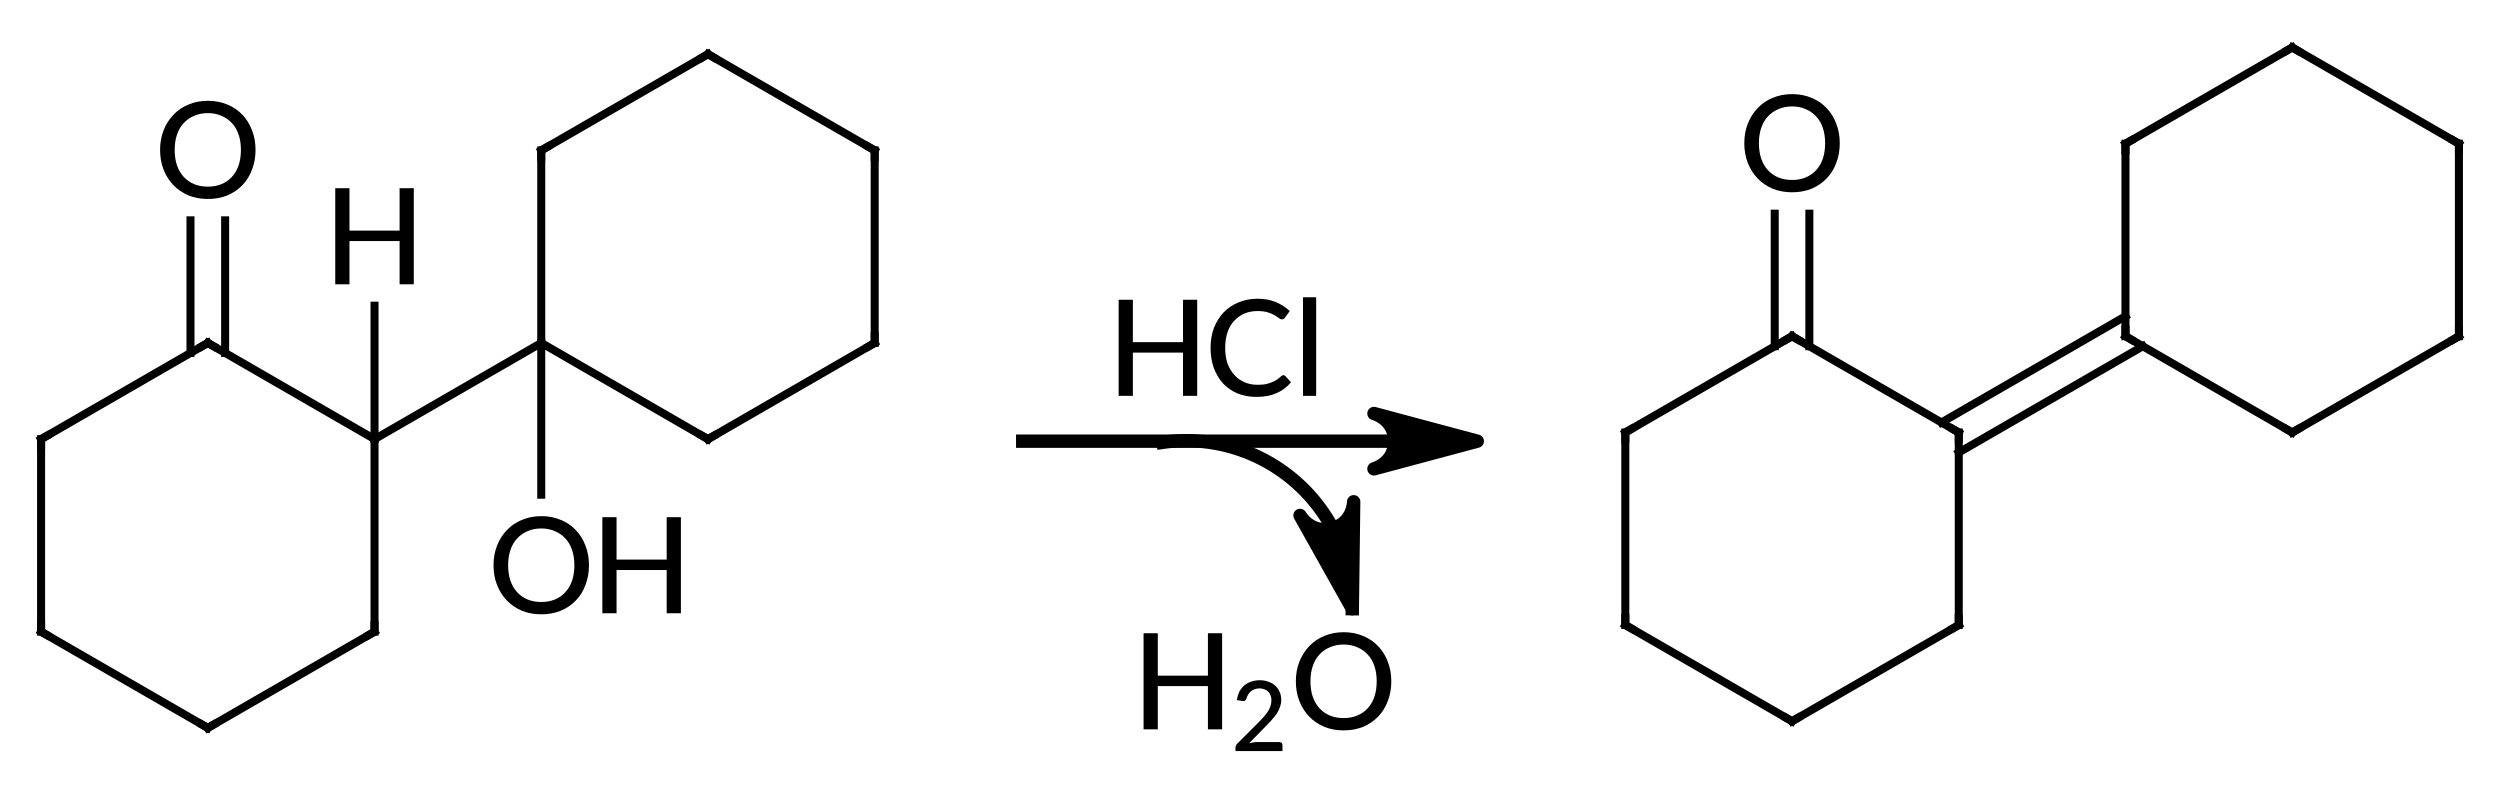 <?xml version="1.0"?>
<!DOCTYPE svg PUBLIC '-//W3C//DTD SVG 1.0//EN'
          'http://www.w3.org/TR/2001/REC-SVG-20010904/DTD/svg10.dtd'>
<svg style="fill-opacity:1; color-rendering:auto; color-interpolation:auto; text-rendering:auto; stroke:black; stroke-linecap:square; stroke-miterlimit:10; shape-rendering:auto; stroke-opacity:1; fill:black; stroke-dasharray:none; font-weight:normal; stroke-width:1; font-family:'Dialog'; font-style:normal; stroke-linejoin:miter; font-size:12px; stroke-dashoffset:0; image-rendering:auto;" xmlns="http://www.w3.org/2000/svg" width="187" viewBox="0 0 187.0 59.0" xmlns:xlink="http://www.w3.org/1999/xlink" height="59"
><!--Generated in ChemDoodle 11.7.0: PD94bWwgdmVyc2lvbj0iMS4wIiBlbmNvZGluZz0iVVRGLTgiIHN0YW5kYWxvbmU9Im5vIj8+DQo8ZCBjZHM9InM6QUNTIERvY3VtZW50IDE5OTYiIGY9InM6aWN4bWwiIGlkPSIxIiBtdj0iczozLjMuMCIgcD0iczpDaGVtRG9vZGxlIiBwYz0iaToxIiBwcj0iaToxIiB2PSJzOjExLjcuMCI+DQogICAgPHAgYjEwPSJiOnRydWUiIGIxMDU9ImI6dHJ1ZSIgYjEwNj0iYjpmYWxzZSIgYjEwNz0iYjpmYWxzZSIgYjEwOT0iYjpmYWxzZSIgYjExMD0iYjpmYWxzZSIgYjExMT0iYjp0cnVlIiBiMTEyPSJiOnRydWUiIGIxMTQ9ImI6dHJ1ZSIgYjExNT0iYjpmYWxzZSIgYjExNj0iYjp0cnVlIiBiMTE4PSJiOnRydWUiIGIxMjE9ImI6dHJ1ZSIgYjEyOT0iYjpmYWxzZSIgYjEzMT0iYjpmYWxzZSIgYjEzMj0iYjpmYWxzZSIgYjEzMz0iYjp0cnVlIiBiMTQ1PSJiOmZhbHNlIiBiMTQ2PSJiOnRydWUiIGIxNDc9ImI6ZmFsc2UiIGIxNTI9ImI6ZmFsc2UiIGIxNTU9ImI6dHJ1ZSIgYjE2Nj0iYjp0cnVlIiBiMTY3PSJiOnRydWUiIGIxNzA9ImI6ZmFsc2UiIGIxNzE9ImI6dHJ1ZSIgYjE3Mz0iYjp0cnVlIiBiMTc5PSJiOnRydWUiIGIyMDE9ImI6ZmFsc2UiIGIyMTY9ImI6dHJ1ZSIgYjIyNj0iYjp0cnVlIiBiMjI3PSJiOmZhbHNlIiBiMjM9ImI6dHJ1ZSIgYjI0PSJiOmZhbHNlIiBiMjQ1PSJiOnRydWUiIGIyNDY9ImI6dHJ1ZSIgYjI0Nz0iYjpmYWxzZSIgYjI0OD0iYjpmYWxzZSIgYjI1NT0iYjpmYWxzZSIgYjI1Nj0iYjp0cnVlIiBiMzU9ImI6ZmFsc2UiIGI0MD0iYjpmYWxzZSIgYjQxPSJiOnRydWUiIGI0Mj0iYjpmYWxzZSIgYjkwPSJiOmZhbHNlIiBiOTM9ImI6dHJ1ZSIgYzEwPSJjOjEyOCwxMjgsMTI4IiBjMTE9ImM6MTI4LDAsMCIgYzEyPSJjOjAsMCwwIiBjMTk9ImM6MCwwLDAiIGMyPSJjOjAsMCwwIiBjMz0iYzowLDAsMCIgYzQ9ImM6MTI4LDEyOCwxMjgiIGM1PSJjOjI1NSwyNTUsMjU1IiBjNj0iYzowLDAsMCIgYzc9ImM6MjU1LDI1NSwyNTUiIGM4PSJjOjAsMCwwIiBjOT0iYzowLDAsMCIgZjE9ImY6MTQuNCIgZjEwPSJmOjguMCIgZjExPSJmOjAuNTIzNTk4OCIgZjEyPSJmOjIuMCIgZjEzPSJmOjIuNSIgZjE0PSJmOjEuMCIgZjE1PSJmOjAuMCIgZjE2PSJmOjMuMCIgZjE3PSJmOjIuMCIgZjE4PSJmOjQuMCIgZjE5PSJmOjAuMTA0NzE5NzYiIGYyPSJmOjAuNiIgZjIxPSJmOjEuNiIgZjIyPSJmOjMuMCIgZjIzPSJmOjAuMCIgZjI0PSJmOjEwLjAiIGYyNT0iZjoxLjAiIGYyOD0iZjoxLjAiIGYyOT0iZjoxLjAiIGYzPSJmOjAuNSIgZjMwPSJmOjAuMyIgZjMxPSJmOjAuMyIgZjM0PSJmOjYuMCIgZjM1PSJmOjUuNDk3Nzg3IiBmMzY9ImY6MC43IiBmMzc9ImY6MS4wIiBmMzg9ImY6My4wIiBmMzk9ImY6MS4yIiBmND0iZjo1LjAiIGY0MD0iZjowLjAiIGY0MT0iZjoxLjAiIGY0Mj0iZjoxMC4wIiBmNDM9ImY6MTAuMCIgZjQ0PSJmOjAuNTIzNTk4OCIgZjQ1PSJmOjUuMCIgZjQ2PSJmOjEuMCIgZjQ3PSJmOjMuMCIgZjQ4PSJmOjEuMiIgZjQ5PSJmOjAuMCIgZjU9ImY6MC4xOCIgZjUxPSJmOjIwLjAiIGY1Mj0iZjo1LjAiIGY1Mz0iZjoxNS4wIiBmNTQ9ImY6MC4zIiBmNTU9ImY6MS4wIiBmNTY9ImY6MC41IiBmNTc9ImY6MS4wIiBmNTg9ImY6Mi4wIiBmNTk9ImY6NC4wIiBmNj0iZjoxLjA0NzE5NzYiIGY2MT0iZjoyLjAiIGY2Mj0iZjoxMC4wIiBmNjM9ImY6MS4wIiBmNjU9ImY6NS4wIiBmNjY9ImY6NC4wIiBmNjc9ImY6MjAuMCIgZjY4PSJmOjAuNCIgZjY5PSJmOjMuMCIgZjc9ImY6MS41IiBmNzA9ImY6MTIuMCIgZjcxPSJmOjEwLjAiIGY5PSJmOjAuNyIgaTE1PSJpOjIiIGkxNj0iaTowIiBpMTc9Imk6MCIgaTI9Imk6NzkyIiBpMjI9Imk6MiIgaTI2PSJpOjEiIGkzPSJpOjYxMiIgaTMzPSJpOjAiIGkzNz0iaTowIiBpND0iaTozNiIgaTQwPSJpOjEiIGk0Mz0iaToxIiBpNT0iaTozNiIgaTY9Imk6MzYiIGk3PSJpOjM2IiBpZD0iMiIgczIwPSJzOkJhc2ljIiBzMjI9InM6QW5nc3Ryb20iIHQxPSJ0OkxhdG8gTWVkaXVtLDAsMTAiIHQyPSJ0OlRpbWVzIE5ldyBSb21hbiwwLDEyIi8+DQogICAgPGFuIGE9InM6bnVsbCIgY2k9InM6bnVsbCIgY249InM6bnVsbCIgY3M9InM6bnVsbCIgZD0iczpudWxsIiBpZD0iMyIgaz0iczpudWxsIiB0PSJzOm51bGwiLz4NCiAgICA8Y3QgaWQ9IjQiLz4NCiAgICA8ZnQgaWQ9IjUiPg0KICAgICAgICA8X2YgdmFsdWU9IkxhdG8gTWVkaXVtIi8+DQogICAgPC9mdD4NCiAgICA8YSBhdDI9ImI6ZmFsc2UiIGF0Mz0iZDowLjAiIGF0ND0iaTowIiBjbzE9ImI6ZmFsc2UiIGlkPSI2IiBsPSJzOkMiIHA9InAzOjIwOC41NDM4OCw4OC42NTAwNCwwLjAiLz4NCiAgICA8YSBhdDI9ImI6ZmFsc2UiIGF0Mz0iZDowLjAiIGF0ND0iaTowIiBjbzE9ImI6ZmFsc2UiIGlkPSI3IiBsPSJzOkMiIHA9InAzOjE5Ni4wNzMxMiw5NS44NTAwMiwwLjAiLz4NCiAgICA8YSBhdDI9ImI6ZmFsc2UiIGF0Mz0iZDowLjAiIGF0ND0iaTowIiBjbzE9ImI6ZmFsc2UiIGlkPSI4IiBsPSJzOkMiIHA9InAzOjIyMS4wMTQ2NSw5NS44NTAwMiwwLjAiLz4NCiAgICA8YSBhdDI9ImI6ZmFsc2UiIGF0Mz0iZDowLjAiIGF0ND0iaTowIiBjbzE9ImI6ZmFsc2UiIGlkPSI5IiBsPSJzOk8iIHA9InAzOjIwOC41NDM4OCw3NC4yNTAwNDYsMC4wIi8+DQogICAgPGEgYXQyPSJiOmZhbHNlIiBhdDM9ImQ6MC4wIiBhdDQ9Imk6MCIgY28xPSJiOmZhbHNlIiBpZD0iMTAiIGw9InM6QyIgcD0icDM6MTk2LjA3MzEyLDExMC4yNTAwNDYsMC4wIi8+DQogICAgPGEgYXQyPSJiOmZhbHNlIiBhdDM9ImQ6MC4wIiBhdDQ9Imk6MCIgY28xPSJiOmZhbHNlIiBpZD0iMTEiIGw9InM6QyIgcD0icDM6MjMzLjQ4NTQxLDg4LjY1MDAxLDAuMCIvPg0KICAgIDxhIGF0Mj0iYjpmYWxzZSIgYXQzPSJkOjAuMCIgYXQ0PSJpOjAiIGNvMT0iYjpmYWxzZSIgaWQ9IjEyIiBsPSJzOkgiIHA9InAzOjIyMS4wMTQ2NSw4MC43NSwwLjAiLz4NCiAgICA8YSBhdDI9ImI6ZmFsc2UiIGF0Mz0iZDowLjAiIGF0ND0iaTowIiBjbzE9ImI6ZmFsc2UiIGlkPSIxMyIgbD0iczpDIiBwPSJwMzoyMjEuMDE0NjUsMTEwLjI1MDA0NiwwLjAiLz4NCiAgICA8YSBhdDI9ImI6ZmFsc2UiIGF0Mz0iZDowLjAiIGF0ND0iaTowIiBjbzE9ImI6ZmFsc2UiIGlkPSIxNCIgbD0iczpDIiBwPSJwMzoyMDguNTQzODgsMTE3LjQ1LDAuMCIvPg0KICAgIDxhIGF0Mj0iYjpmYWxzZSIgYXQzPSJkOjAuMCIgYXQ0PSJpOjAiIGNvMT0iYjpmYWxzZSIgaWQ9IjE1IiBsPSJzOkMiIHA9InAzOjI0NS45NTYxOCw5NS44NDk5OSwwLjAiLz4NCiAgICA8YSBhdDI9ImI6ZmFsc2UiIGF0Mz0iZDowLjAiIGF0ND0iaTowIiBjbzE9ImI6ZmFsc2UiIGlkPSIxNiIgbD0iczpDIiBwPSJwMzoyMzMuNDg1NDEsNzQuMjUwMDE1LDAuMCIvPg0KICAgIDxhIGF0Mj0iYjpmYWxzZSIgYXQzPSJkOjAuMCIgYXQ0PSJpOjAiIGNvMT0iYjpmYWxzZSIgaWQ9IjE3IiBsPSJzOk8iIHA9InAzOjIzMy40ODU0MSwxMDUuMzE3NzMsMC4wIi8+DQogICAgPGEgYXQyPSJiOmZhbHNlIiBhdDM9ImQ6MC4wIiBhdDQ9Imk6MCIgY28xPSJiOmZhbHNlIiBpZD0iMTgiIGw9InM6QyIgcD0icDM6MjU4LjQyNjk0LDg4LjY0OTk4LDAuMCIvPg0KICAgIDxhIGF0Mj0iYjpmYWxzZSIgYXQzPSJkOjAuMCIgYXQ0PSJpOjAiIGNvMT0iYjpmYWxzZSIgaWQ9IjE5IiBsPSJzOkMiIHA9InAzOjI0NS45NTYxNSw2Ny4wNSwwLjAiLz4NCiAgICA8YSBhdDI9ImI6ZmFsc2UiIGF0Mz0iZDowLjAiIGF0ND0iaTowIiBjbzE9ImI6ZmFsc2UiIGlkPSIyMCIgbD0iczpDIiBwPSJwMzoyNTguNDI2OTQsNzQuMjQ5OTg1LDAuMCIvPg0KICAgIDxiIGExPSJpOjYiIGEyPSJpOjciIGJvMj0iYjpmYWxzZSIgYm8zPSJpOjIiIGNvMT0iYjpmYWxzZSIgaWQ9IjIxIiB0PSJzOlNpbmdsZSIgem89InM6MCIvPg0KICAgIDxiIGExPSJpOjgiIGEyPSJpOjYiIGJvMj0iYjpmYWxzZSIgYm8zPSJpOjIiIGNvMT0iYjpmYWxzZSIgaWQ9IjIyIiB0PSJzOlNpbmdsZSIgem89InM6NSIvPg0KICAgIDxiIGExPSJpOjYiIGEyPSJpOjkiIGJvMj0iYjpmYWxzZSIgYm8zPSJpOjIiIGNvMT0iYjpmYWxzZSIgaWQ9IjIzIiB0PSJzOkRvdWJsZSIgem89InM6MTMiLz4NCiAgICA8YiBhMT0iaTo3IiBhMj0iaToxMCIgYm8yPSJiOmZhbHNlIiBibzM9Imk6MiIgY28xPSJiOmZhbHNlIiBpZD0iMjQiIHQ9InM6U2luZ2xlIiB6bz0iczoxIi8+DQogICAgPGIgYTE9Imk6OCIgYTI9Imk6MTEiIGJvMj0iYjpmYWxzZSIgYm8zPSJpOjIiIGNvMT0iYjpmYWxzZSIgaWQ9IjI1IiB0PSJzOlNpbmdsZSIgem89InM6NiIvPg0KICAgIDxiIGExPSJpOjgiIGEyPSJpOjEyIiBibzI9ImI6ZmFsc2UiIGJvMz0iaToyIiBjbzE9ImI6ZmFsc2UiIGlkPSIyNiIgdD0iczpTaW5nbGUiIHpvPSJzOjE1Ii8+DQogICAgPGIgYTE9Imk6MTMiIGEyPSJpOjgiIGJvMj0iYjpmYWxzZSIgYm8zPSJpOjIiIGNvMT0iYjpmYWxzZSIgaWQ9IjI3IiB0PSJzOlNpbmdsZSIgem89InM6NCIvPg0KICAgIDxiIGExPSJpOjEwIiBhMj0iaToxNCIgYm8yPSJiOmZhbHNlIiBibzM9Imk6MiIgY28xPSJiOmZhbHNlIiBpZD0iMjgiIHQ9InM6U2luZ2xlIiB6bz0iczoyIi8+DQogICAgPGIgYTE9Imk6MTEiIGEyPSJpOjE1IiBibzI9ImI6ZmFsc2UiIGJvMz0iaToyIiBjbzE9ImI6ZmFsc2UiIGlkPSIyOSIgdD0iczpTaW5nbGUiIHpvPSJzOjciLz4NCiAgICA8YiBhMT0iaToxNiIgYTI9Imk6MTEiIGJvMj0iYjpmYWxzZSIgYm8zPSJpOjIiIGNvMT0iYjpmYWxzZSIgaWQ9IjMwIiB0PSJzOlNpbmdsZSIgem89InM6MTIiLz4NCiAgICA8YiBhMT0iaToxMSIgYTI9Imk6MTciIGJvMj0iYjpmYWxzZSIgYm8zPSJpOjIiIGNvMT0iYjpmYWxzZSIgaWQ9IjMxIiB0PSJzOlNpbmdsZSIgem89InM6MTQiLz4NCiAgICA8YiBhMT0iaToxNCIgYTI9Imk6MTMiIGJvMj0iYjpmYWxzZSIgYm8zPSJpOjIiIGNvMT0iYjpmYWxzZSIgaWQ9IjMyIiB0PSJzOlNpbmdsZSIgem89InM6MyIvPg0KICAgIDxiIGExPSJpOjE1IiBhMj0iaToxOCIgYm8yPSJiOmZhbHNlIiBibzM9Imk6MiIgY28xPSJiOmZhbHNlIiBpZD0iMzMiIHQ9InM6U2luZ2xlIiB6bz0iczo4Ii8+DQogICAgPGIgYTE9Imk6MTkiIGEyPSJpOjE2IiBibzI9ImI6ZmFsc2UiIGJvMz0iaToyIiBjbzE9ImI6ZmFsc2UiIGlkPSIzNCIgdD0iczpTaW5nbGUiIHpvPSJzOjExIi8+DQogICAgPGIgYTE9Imk6MTgiIGEyPSJpOjIwIiBibzI9ImI6ZmFsc2UiIGJvMz0iaToyIiBjbzE9ImI6ZmFsc2UiIGlkPSIzNSIgdD0iczpTaW5nbGUiIHpvPSJzOjkiLz4NCiAgICA8YiBhMT0iaToyMCIgYTI9Imk6MTkiIGJvMj0iYjpmYWxzZSIgYm8zPSJpOjIiIGNvMT0iYjpmYWxzZSIgaWQ9IjM2IiB0PSJzOlNpbmdsZSIgem89InM6MTAiLz4NCiAgICA8YSBhdDI9ImI6ZmFsc2UiIGF0Mz0iZDowLjAiIGF0ND0iaTowIiBjbzE9ImI6ZmFsc2UiIGlkPSIzNyIgbD0iczpDIiBwPSJwMzozMjcuMDQzODgsODguMTUwMDQsMC4wIi8+DQogICAgPGEgYXQyPSJiOmZhbHNlIiBhdDM9ImQ6MC4wIiBhdDQ9Imk6MCIgY28xPSJiOmZhbHNlIiBpZD0iMzgiIGw9InM6TyIgcD0icDM6MzI3LjA0Mzg4LDczLjc1MDAzLDAuMCIvPg0KICAgIDxhIGF0Mj0iYjpmYWxzZSIgYXQzPSJkOjAuMCIgYXQ0PSJpOjAiIGNvMT0iYjpmYWxzZSIgaWQ9IjM5IiBsPSJzOkMiIHA9InAzOjMzOS41MTQ2NSw5NS4zNTAwMiwwLjAiLz4NCiAgICA8YSBhdDI9ImI6ZmFsc2UiIGF0Mz0iZDowLjAiIGF0ND0iaTowIiBjbzE9ImI6ZmFsc2UiIGlkPSI0MCIgbD0iczpDIiBwPSJwMzozMTQuNTczMTIsOTUuMzUwMDIsMC4wIi8+DQogICAgPGEgYXQyPSJiOmZhbHNlIiBhdDM9ImQ6MC4wIiBhdDQ9Imk6MCIgY28xPSJiOmZhbHNlIiBpZD0iNDEiIGw9InM6QyIgcD0icDM6MzM5LjUxNDY1LDEwOS43NTAwNiwwLjAiLz4NCiAgICA8YSBhdDI9ImI6ZmFsc2UiIGF0Mz0iZDowLjAiIGF0ND0iaTowIiBjbzE9ImI6ZmFsc2UiIGlkPSI0MiIgbD0iczpDIiBwPSJwMzozNTEuOTg1NCw4OC4xNTAwMSwwLjAiLz4NCiAgICA8YSBhdDI9ImI6ZmFsc2UiIGF0Mz0iZDowLjAiIGF0ND0iaTowIiBjbzE9ImI6ZmFsc2UiIGlkPSI0MyIgbD0iczpDIiBwPSJwMzozMTQuNTczMTIsMTA5Ljc1MDA2LDAuMCIvPg0KICAgIDxhIGF0Mj0iYjpmYWxzZSIgYXQzPSJkOjAuMCIgYXQ0PSJpOjAiIGNvMT0iYjpmYWxzZSIgaWQ9IjQ0IiBsPSJzOkMiIHA9InAzOjMyNy4wNDM4OCwxMTYuOTUwMDEsMC4wIi8+DQogICAgPGEgYXQyPSJiOmZhbHNlIiBhdDM9ImQ6MC4wIiBhdDQ9Imk6MCIgY28xPSJiOmZhbHNlIiBpZD0iNDUiIGw9InM6QyIgcD0icDM6MzY0LjQ1NjI0LDk1LjM0OTk5LDAuMCIvPg0KICAgIDxhIGF0Mj0iYjpmYWxzZSIgYXQzPSJkOjAuMCIgYXQ0PSJpOjAiIGNvMT0iYjpmYWxzZSIgaWQ9IjQ2IiBsPSJzOkMiIHA9InAzOjM1MS45ODU0LDczLjc1MDAxNSwwLjAiLz4NCiAgICA8YSBhdDI9ImI6ZmFsc2UiIGF0Mz0iZDowLjAiIGF0ND0iaTowIiBjbzE9ImI6ZmFsc2UiIGlkPSI0NyIgbD0iczpDIiBwPSJwMzozNzYuOTI2ODgsODguMTQ5OTgsMC4wIi8+DQogICAgPGEgYXQyPSJiOmZhbHNlIiBhdDM9ImQ6MC4wIiBhdDQ9Imk6MCIgY28xPSJiOmZhbHNlIiBpZD0iNDgiIGw9InM6QyIgcD0icDM6MzY0LjQ1NjE4LDY2LjU1LDAuMCIvPg0KICAgIDxhIGF0Mj0iYjpmYWxzZSIgYXQzPSJkOjAuMCIgYXQ0PSJpOjAiIGNvMT0iYjpmYWxzZSIgaWQ9IjQ5IiBsPSJzOkMiIHA9InAzOjM3Ni45MjY4OCw3My43NDk5ODUsMC4wIi8+DQogICAgPGIgYTE9Imk6MzciIGEyPSJpOjM4IiBibzI9ImI6ZmFsc2UiIGJvMz0iaToyIiBjbzE9ImI6ZmFsc2UiIGlkPSI1MCIgdD0iczpEb3VibGUiIHpvPSJzOjI5Ii8+DQogICAgPGIgYTE9Imk6MzkiIGEyPSJpOjM3IiBibzI9ImI6ZmFsc2UiIGJvMz0iaToyIiBjbzE9ImI6ZmFsc2UiIGlkPSI1MSIgdD0iczpTaW5nbGUiIHpvPSJzOjIxIi8+DQogICAgPGIgYTE9Imk6MzciIGEyPSJpOjQwIiBibzI9ImI6ZmFsc2UiIGJvMz0iaToyIiBjbzE9ImI6ZmFsc2UiIGlkPSI1MiIgdD0iczpTaW5nbGUiIHpvPSJzOjE2Ii8+DQogICAgPGIgYTE9Imk6NDEiIGEyPSJpOjM5IiBibzI9ImI6ZmFsc2UiIGJvMz0iaToyIiBjbzE9ImI6ZmFsc2UiIGlkPSI1MyIgdD0iczpTaW5nbGUiIHpvPSJzOjIwIi8+DQogICAgPGIgYTE9Imk6MzkiIGEyPSJpOjQyIiBibzI9ImI6ZmFsc2UiIGJvMz0iaToxIiBjbzE9ImI6ZmFsc2UiIGlkPSI1NCIgdD0iczpEb3VibGUiIHpvPSJzOjIyIi8+DQogICAgPGIgYTE9Imk6NDAiIGEyPSJpOjQzIiBibzI9ImI6ZmFsc2UiIGJvMz0iaToyIiBjbzE9ImI6ZmFsc2UiIGlkPSI1NSIgdD0iczpTaW5nbGUiIHpvPSJzOjE3Ii8+DQogICAgPGIgYTE9Imk6NDQiIGEyPSJpOjQxIiBibzI9ImI6ZmFsc2UiIGJvMz0iaToyIiBjbzE9ImI6ZmFsc2UiIGlkPSI1NiIgdD0iczpTaW5nbGUiIHpvPSJzOjE5Ii8+DQogICAgPGIgYTE9Imk6NDIiIGEyPSJpOjQ1IiBibzI9ImI6ZmFsc2UiIGJvMz0iaToyIiBjbzE9ImI6ZmFsc2UiIGlkPSI1NyIgdD0iczpTaW5nbGUiIHpvPSJzOjIzIi8+DQogICAgPGIgYTE9Imk6NDYiIGEyPSJpOjQyIiBibzI9ImI6ZmFsc2UiIGJvMz0iaToyIiBjbzE9ImI6ZmFsc2UiIGlkPSI1OCIgdD0iczpTaW5nbGUiIHpvPSJzOjI4Ii8+DQogICAgPGIgYTE9Imk6NDMiIGEyPSJpOjQ0IiBibzI9ImI6ZmFsc2UiIGJvMz0iaToyIiBjbzE9ImI6ZmFsc2UiIGlkPSI1OSIgdD0iczpTaW5nbGUiIHpvPSJzOjE4Ii8+DQogICAgPGIgYTE9Imk6NDUiIGEyPSJpOjQ3IiBibzI9ImI6ZmFsc2UiIGJvMz0iaToyIiBjbzE9ImI6ZmFsc2UiIGlkPSI2MCIgdD0iczpTaW5nbGUiIHpvPSJzOjI0Ii8+DQogICAgPGIgYTE9Imk6NDgiIGEyPSJpOjQ2IiBibzI9ImI6ZmFsc2UiIGJvMz0iaToyIiBjbzE9ImI6ZmFsc2UiIGlkPSI2MSIgdD0iczpTaW5nbGUiIHpvPSJzOjI3Ii8+DQogICAgPGIgYTE9Imk6NDciIGEyPSJpOjQ5IiBibzI9ImI6ZmFsc2UiIGJvMz0iaToyIiBjbzE9ImI6ZmFsc2UiIGlkPSI2MiIgdD0iczpTaW5nbGUiIHpvPSJzOjI1Ii8+DQogICAgPGIgYTE9Imk6NDkiIGEyPSJpOjQ4IiBibzI9ImI6ZmFsc2UiIGJvMz0iaToyIiBjbzE9ImI6ZmFsc2UiIGlkPSI2MyIgdD0iczpTaW5nbGUiIHpvPSJzOjI2Ii8+DQogICAgPGEgYXQyPSJiOmZhbHNlIiBhdDM9ImQ6MC4wIiBhdDQ9Imk6NCIgY28xPSJiOmZhbHNlIiBpZD0iNjQiIGw9InM6Q2wiIHA9InAzOjI4Ny41LDg5LjAsMC4wIi8+DQogICAgPGEgYXQyPSJiOmZhbHNlIiBhdDM9ImQ6MC4wIiBhdDQ9Imk6NCIgY28xPSJiOmZhbHNlIiBpZD0iNjUiIGw9InM6TyIgcD0icDM6MjkzLjUsMTE0LjAsMC4wIi8+DQogICAgPGwgY28xPSJiOmZhbHNlIiBpZD0iNjYiIGwxPSJmOjAuMCIgbDEwPSJiOmZhbHNlIiBsMTE9ImI6ZmFsc2UiIGwxMj0iZjo1LjAiIGwxMz0iZjo1LjAiIGwyPSJiOmZhbHNlIiBsMz0iYjpmYWxzZSIgbDQ9ImI6ZmFsc2UiIGw4PSJiOmZhbHNlIiBsOT0iYjpmYWxzZSIgcDE9InAyOjI2OS41MDAwMyw5Ni4wIiBwMj0icDI6MzAzLjUwMDAzLDk2LjAiIHNoMjI9ImY6MC4wIiBzaDM9ImI6ZmFsc2UiIHNoND0iYjpmYWxzZSIgc2g1PSJiOmZhbHNlIj4NCiAgICAgICAgPGF3IGFyMz0iYjp0cnVlIiBhcjQ9ImI6dHJ1ZSIgYXI1PSJiOmZhbHNlIiBpZD0iNjciIHA9ImI6ZmFsc2UiIHQ9InM6RnVsbCIvPg0KICAgIDwvbD4NCiAgICA8bCBjbzE9ImI6ZmFsc2UiIGlkPSI2OCIgbDE9ImY6MS43MjE1MDU1IiBsMTA9ImI6ZmFsc2UiIGwxMT0iYjpmYWxzZSIgbDEyPSJmOjUuMCIgbDEzPSJmOjUuMCIgbDI9ImI6ZmFsc2UiIGwzPSJiOmZhbHNlIiBsND0iYjpmYWxzZSIgbDg9ImI6dHJ1ZSIgbDk9ImI6ZmFsc2UiIHAxPSJwMjoyODAuMCw5Ni4wODMzNCIgcDI9InAyOjI5NC4xNTMyMywxMDguNTMyMzUiIHNoMjI9ImY6MC4wIiBzaDM9ImI6ZmFsc2UiIHNoND0iYjpmYWxzZSIgc2g1PSJiOmZhbHNlIj4NCiAgICAgICAgPGF3IGFyMz0iYjp0cnVlIiBhcjQ9ImI6dHJ1ZSIgYXI1PSJiOmZhbHNlIiBpZD0iNjkiIHA9ImI6ZmFsc2UiIHQ9InM6RnVsbCIvPg0KICAgIDwvbD4NCjwvZD4NCg==--><defs id="genericDefs"
  /><g
  ><g transform="translate(-193,-63)" style="text-rendering:geometricPrecision; color-rendering:optimizeQuality; color-interpolation:linearRGB; stroke-linecap:butt; image-rendering:optimizeQuality;"
    ><line y2="96" style="fill:none;" x1="269.5" x2="297.1" y1="96"
      /><path d="M303.5 96 L295.773 98.07 C295.773 98.07 297.318 97.656 297.318 96 C297.318 94.344 295.773 93.93 295.773 93.93 Z" style="stroke-linecap:square; stroke-linejoin:round; stroke:none;"
      /><path d="M303.5 96 L295.773 98.07 C295.773 98.07 297.318 97.656 297.318 96 C297.318 94.344 295.773 93.93 295.773 93.93 Z" style="fill:none; stroke-linecap:square; stroke-linejoin:round;"
      /><path style="fill:none;" d="M294.153 108.532 A12.428 12.428 0 0 0 280 96.083"
    /></g
    ><g transform="translate(-193,-63)" style="font-size:10px; text-rendering:geometricPrecision; image-rendering:optimizeQuality; color-rendering:optimizeQuality; font-family:'Lato Medium'; stroke-linejoin:round; color-interpolation:linearRGB;"
    ><path style="stroke:none;" d="M294.153 108.532 L290.242 101.554 C290.242 101.554 291.024 102.949 292.63 102.541 C294.235 102.133 294.255 100.533 294.255 100.533 Z"
      /><path style="fill:none;" d="M294.153 108.532 L290.242 101.554 C290.242 101.554 291.024 102.949 292.63 102.541 C294.235 102.133 294.255 100.533 294.255 100.533 Z"
      /><line x1="208.544" x2="196.073" y1="88.65" style="stroke-linecap:butt; fill:none; stroke-linejoin:miter; stroke-width:0.6;" y2="95.85"
      /><line x1="196.073" x2="196.073" y1="95.85" style="stroke-linecap:butt; fill:none; stroke-linejoin:miter; stroke-width:0.6;" y2="110.25"
      /><line x1="196.073" x2="208.544" y1="110.25" style="stroke-linecap:butt; fill:none; stroke-linejoin:miter; stroke-width:0.6;" y2="117.45"
      /><line x1="208.544" x2="221.015" y1="117.45" style="stroke-linecap:butt; fill:none; stroke-linejoin:miter; stroke-width:0.6;" y2="110.25"
      /><line x1="221.015" x2="221.015" y1="110.25" style="stroke-linecap:butt; fill:none; stroke-linejoin:miter; stroke-width:0.6;" y2="95.85"
      /><line x1="221.015" x2="208.544" y1="95.85" style="stroke-linecap:butt; fill:none; stroke-linejoin:miter; stroke-width:0.6;" y2="88.65"
      /><line x1="221.015" x2="233.485" y1="95.85" style="stroke-linecap:butt; fill:none; stroke-linejoin:miter; stroke-width:0.6;" y2="88.65"
      /><line x1="233.485" x2="245.956" y1="88.65" style="stroke-linecap:butt; fill:none; stroke-linejoin:miter; stroke-width:0.6;" y2="95.85"
      /><line x1="245.956" x2="258.427" y1="95.85" style="stroke-linecap:butt; fill:none; stroke-linejoin:miter; stroke-width:0.6;" y2="88.65"
      /><line x1="258.427" x2="258.427" y1="88.65" style="stroke-linecap:butt; fill:none; stroke-linejoin:miter; stroke-width:0.6;" y2="74.25"
      /><line x1="258.427" x2="245.956" y1="74.25" style="stroke-linecap:butt; fill:none; stroke-linejoin:miter; stroke-width:0.6;" y2="67.05"
      /><line x1="245.956" x2="233.485" y1="67.05" style="stroke-linecap:butt; fill:none; stroke-linejoin:miter; stroke-width:0.6;" y2="74.25"
      /><line x1="233.485" x2="233.485" y1="74.25" style="stroke-linecap:butt; fill:none; stroke-linejoin:miter; stroke-width:0.6;" y2="88.65"
      /><line x1="209.84" x2="209.84" y1="89.398" style="stroke-linecap:butt; fill:none; stroke-linejoin:miter; stroke-width:0.6;" y2="79.483"
      /><line x1="207.248" x2="207.248" y1="89.398" style="stroke-linecap:butt; fill:none; stroke-linejoin:miter; stroke-width:0.6;" y2="79.483"
      /><line x1="233.485" x2="233.485" y1="88.65" style="stroke-linecap:butt; fill:none; stroke-linejoin:miter; stroke-width:0.6;" y2="100.007"
      /><line x1="221.015" x2="221.015" y1="95.85" style="stroke-linecap:butt; fill:none; stroke-linejoin:miter; stroke-width:0.6;" y2="85.866"
    /></g
    ><g transform="translate(-193,-63)" style="stroke-linecap:butt; font-size:10px; text-rendering:geometricPrecision; image-rendering:optimizeQuality; color-rendering:optimizeQuality; font-family:'Lato Medium'; color-interpolation:linearRGB; stroke-width:0.6; stroke-miterlimit:5;"
    ><path style="fill:none;" d="M208.977 88.9 L208.544 88.65 L208.111 88.9"
      /><path style="fill:none;" d="M196.506 95.6 L196.073 95.85 L196.073 96.35"
      /><path style="stroke:none;" d="M212.114 74.211 Q212.114 75.023 211.849 75.695 Q211.599 76.367 211.13 76.852 Q210.661 77.336 210.005 77.617 Q209.349 77.883 208.552 77.883 Q207.755 77.883 207.099 77.617 Q206.442 77.336 205.974 76.852 Q205.505 76.367 205.239 75.695 Q204.974 75.023 204.974 74.211 Q204.974 73.414 205.239 72.742 Q205.505 72.07 205.974 71.586 Q206.442 71.086 207.099 70.82 Q207.755 70.539 208.552 70.539 Q209.349 70.539 210.005 70.82 Q210.661 71.086 211.13 71.586 Q211.599 72.07 211.849 72.742 Q212.114 73.414 212.114 74.211 ZM211.02 74.211 Q211.02 73.57 210.849 73.07 Q210.677 72.555 210.349 72.211 Q210.02 71.852 209.567 71.664 Q209.114 71.461 208.552 71.461 Q207.974 71.461 207.52 71.664 Q207.067 71.852 206.739 72.211 Q206.411 72.555 206.239 73.07 Q206.067 73.57 206.067 74.211 Q206.067 74.867 206.239 75.367 Q206.411 75.867 206.739 76.227 Q207.067 76.586 207.52 76.773 Q207.974 76.961 208.552 76.961 Q209.114 76.961 209.567 76.773 Q210.02 76.586 210.349 76.227 Q210.677 75.867 210.849 75.367 Q211.02 74.867 211.02 74.211 Z"
      /><path style="fill:none;" d="M221.015 109.75 L221.015 110.25 L220.582 110.5"
      /><path style="stroke:none;" d="M223.952 77.078 L223.952 84.266 L222.89 84.266 L222.89 81.031 L219.14 81.031 L219.14 84.266 L218.077 84.266 L218.077 77.078 L219.14 77.078 L219.14 80.25 L222.89 80.25 L222.89 77.078 L223.952 77.078 Z"
      /><path style="fill:none;" d="M196.506 110.5 L196.073 110.25 L196.073 109.75"
      /><path style="fill:none;" d="M208.111 117.2 L208.544 117.45 L208.977 117.2"
      /><path style="fill:none;" d="M245.523 95.6 L245.956 95.85 L246.389 95.6"
      /><path style="stroke:none;" d="M237.056 105.279 Q237.056 106.091 236.79 106.763 Q236.54 107.435 236.071 107.919 Q235.603 108.404 234.946 108.685 Q234.29 108.951 233.493 108.951 Q232.696 108.951 232.04 108.685 Q231.384 108.404 230.915 107.919 Q230.446 107.435 230.181 106.763 Q229.915 106.091 229.915 105.279 Q229.915 104.482 230.181 103.81 Q230.446 103.138 230.915 102.654 Q231.384 102.154 232.04 101.888 Q232.696 101.607 233.493 101.607 Q234.29 101.607 234.946 101.888 Q235.603 102.154 236.071 102.654 Q236.54 103.138 236.79 103.81 Q237.056 104.482 237.056 105.279 ZM235.962 105.279 Q235.962 104.638 235.79 104.138 Q235.618 103.622 235.29 103.279 Q234.962 102.919 234.509 102.732 Q234.056 102.529 233.493 102.529 Q232.915 102.529 232.462 102.732 Q232.009 102.919 231.681 103.279 Q231.353 103.622 231.181 104.138 Q231.009 104.638 231.009 105.279 Q231.009 105.935 231.181 106.435 Q231.353 106.935 231.681 107.294 Q232.009 107.654 232.462 107.841 Q232.915 108.029 233.493 108.029 Q234.056 108.029 234.509 107.841 Q234.962 107.654 235.29 107.294 Q235.618 106.935 235.79 106.435 Q235.962 105.935 235.962 105.279 Z"
      /><path style="stroke:none;" d="M243.931 101.685 L243.931 108.872 L242.868 108.872 L242.868 105.638 L239.118 105.638 L239.118 108.872 L238.056 108.872 L238.056 101.685 L239.118 101.685 L239.118 104.857 L242.868 104.857 L242.868 101.685 L243.931 101.685 Z"
      /><path style="fill:none;" d="M233.485 74.75 L233.485 74.25 L233.918 74"
      /><path style="fill:none;" d="M257.994 88.9 L258.427 88.65 L258.427 88.15"
      /><path style="fill:none;" d="M246.389 67.3 L245.956 67.05 L245.523 67.3"
      /><path style="fill:none;" d="M257.994 74 L258.427 74.25 L258.427 74.75"
      /><line x1="327.044" x2="314.573" y1="88.15" style="fill:none; stroke-miterlimit:10;" y2="95.35"
      /><line x1="314.573" x2="314.573" y1="95.35" style="fill:none; stroke-miterlimit:10;" y2="109.75"
      /><line x1="314.573" x2="327.044" y1="109.75" style="fill:none; stroke-miterlimit:10;" y2="116.95"
      /><line x1="327.044" x2="339.515" y1="116.95" style="fill:none; stroke-miterlimit:10;" y2="109.75"
      /><line x1="339.515" x2="339.515" y1="109.75" style="fill:none; stroke-miterlimit:10;" y2="95.35"
      /><line x1="339.515" x2="327.044" y1="95.35" style="fill:none; stroke-miterlimit:10;" y2="88.15"
      /><line x1="339.515" x2="353.281" y1="96.847" style="fill:none; stroke-miterlimit:10;" y2="88.898"
      /><line x1="338.219" x2="351.985" y1="94.602" style="fill:none; stroke-miterlimit:10;" y2="86.653"
      /><line x1="351.985" x2="364.456" y1="88.15" style="fill:none; stroke-miterlimit:10;" y2="95.35"
      /><line x1="364.456" x2="376.927" y1="95.35" style="fill:none; stroke-miterlimit:10;" y2="88.15"
      /><line x1="376.927" x2="376.927" y1="88.15" style="fill:none; stroke-miterlimit:10;" y2="73.75"
      /><line x1="376.927" x2="364.456" y1="73.75" style="fill:none; stroke-miterlimit:10;" y2="66.55"
      /><line x1="364.456" x2="351.985" y1="66.55" style="fill:none; stroke-miterlimit:10;" y2="73.75"
      /><line x1="351.985" x2="351.985" y1="73.75" style="fill:none; stroke-miterlimit:10;" y2="88.15"
      /><line x1="328.34" x2="328.34" y1="88.898" style="fill:none; stroke-miterlimit:10;" y2="78.983"
      /><line x1="325.748" x2="325.748" y1="88.898" style="fill:none; stroke-miterlimit:10;" y2="78.983"
      /><path style="fill:none;" d="M326.611 88.4 L327.044 88.15 L327.477 88.4"
      /><path style="fill:none;" d="M315.006 95.1 L314.573 95.35 L314.573 95.85"
      /><path style="stroke:none;" d="M330.614 73.711 Q330.614 74.523 330.349 75.195 Q330.099 75.867 329.63 76.352 Q329.161 76.836 328.505 77.117 Q327.849 77.383 327.052 77.383 Q326.255 77.383 325.599 77.117 Q324.942 76.836 324.474 76.352 Q324.005 75.867 323.739 75.195 Q323.474 74.523 323.474 73.711 Q323.474 72.914 323.739 72.242 Q324.005 71.57 324.474 71.086 Q324.942 70.586 325.599 70.32 Q326.255 70.039 327.052 70.039 Q327.849 70.039 328.505 70.32 Q329.161 70.586 329.63 71.086 Q330.099 71.57 330.349 72.242 Q330.614 72.914 330.614 73.711 ZM329.52 73.711 Q329.52 73.07 329.349 72.57 Q329.177 72.055 328.849 71.711 Q328.52 71.352 328.067 71.164 Q327.614 70.961 327.052 70.961 Q326.474 70.961 326.02 71.164 Q325.567 71.352 325.239 71.711 Q324.911 72.055 324.739 72.57 Q324.567 73.07 324.567 73.711 Q324.567 74.367 324.739 74.867 Q324.911 75.367 325.239 75.727 Q325.567 76.086 326.02 76.273 Q326.474 76.461 327.052 76.461 Q327.614 76.461 328.067 76.273 Q328.52 76.086 328.849 75.727 Q329.177 75.367 329.349 74.867 Q329.52 74.367 329.52 73.711 Z"
      /><path style="fill:none;" d="M339.515 95.85 L339.515 95.35 L339.082 95.1"
      /><path style="fill:none;" d="M314.573 109.25 L314.573 109.75 L315.006 110"
      /><path style="fill:none;" d="M352.418 88.4 L351.985 88.15 L351.985 87.65"
      /><path style="fill:none;" d="M339.515 109.25 L339.515 109.75 L339.082 110"
      /><path style="fill:none;" d="M327.477 116.7 L327.044 116.95 L326.611 116.7"
      /><path style="fill:none;" d="M364.023 95.1 L364.456 95.35 L364.889 95.1"
      /><path style="fill:none;" d="M352.418 73.5 L351.985 73.75 L351.985 74.25"
      /><path style="fill:none;" d="M376.494 88.4 L376.927 88.15 L376.927 87.65"
      /><path style="fill:none;" d="M364.023 66.8 L364.456 66.55 L364.889 66.8"
      /><path style="fill:none;" d="M376.494 73.5 L376.927 73.75 L376.927 74.25"
      /><path style="stroke:none;" d="M289.003 91.062 Q289.082 91.062 289.16 91.141 L289.566 91.594 Q289.128 92.125 288.488 92.406 Q287.863 92.688 286.972 92.688 Q286.191 92.688 285.55 92.422 Q284.925 92.156 284.472 91.672 Q284.035 91.172 283.785 90.5 Q283.55 89.828 283.55 89.016 Q283.55 88.203 283.8 87.531 Q284.066 86.859 284.519 86.375 Q284.988 85.891 285.628 85.625 Q286.285 85.344 287.066 85.344 Q287.832 85.344 288.425 85.594 Q289.035 85.844 289.472 86.266 L289.113 86.766 Q289.082 86.812 289.019 86.859 Q288.972 86.891 288.894 86.891 Q288.8 86.891 288.66 86.797 Q288.535 86.688 288.332 86.578 Q288.128 86.453 287.816 86.359 Q287.519 86.266 287.066 86.266 Q286.535 86.266 286.082 86.453 Q285.644 86.641 285.316 87 Q284.988 87.344 284.816 87.859 Q284.644 88.375 284.644 89.016 Q284.644 89.672 284.816 90.188 Q285.003 90.688 285.332 91.047 Q285.66 91.406 286.097 91.594 Q286.535 91.781 287.05 91.781 Q287.363 91.781 287.597 91.75 Q287.847 91.703 288.05 91.625 Q288.269 91.547 288.457 91.438 Q288.644 91.312 288.816 91.156 Q288.863 91.109 288.894 91.094 Q288.941 91.062 289.003 91.062 ZM291.45 85.234 L291.45 92.609 L290.465 92.609 L290.465 85.234 L291.45 85.234 Z"
      /><path style="stroke:none;" d="M282.55 85.422 L282.55 92.609 L281.488 92.609 L281.488 89.375 L277.738 89.375 L277.738 92.609 L276.675 92.609 L276.675 85.422 L277.738 85.422 L277.738 88.594 L281.488 88.594 L281.488 85.422 L282.55 85.422 Z"
      /><path style="stroke:none;" d="M297.07 113.961 Q297.07 114.773 296.805 115.445 Q296.555 116.117 296.086 116.602 Q295.617 117.086 294.961 117.367 Q294.305 117.633 293.508 117.633 Q292.711 117.633 292.055 117.367 Q291.398 117.086 290.93 116.602 Q290.461 116.117 290.195 115.445 Q289.93 114.773 289.93 113.961 Q289.93 113.164 290.195 112.492 Q290.461 111.82 290.93 111.336 Q291.398 110.836 292.055 110.57 Q292.711 110.289 293.508 110.289 Q294.305 110.289 294.961 110.57 Q295.617 110.836 296.086 111.336 Q296.555 111.82 296.805 112.492 Q297.07 113.164 297.07 113.961 ZM295.977 113.961 Q295.977 113.32 295.805 112.82 Q295.633 112.305 295.305 111.961 Q294.977 111.602 294.523 111.414 Q294.07 111.211 293.508 111.211 Q292.93 111.211 292.477 111.414 Q292.023 111.602 291.695 111.961 Q291.367 112.305 291.195 112.82 Q291.023 113.32 291.023 113.961 Q291.023 114.617 291.195 115.117 Q291.367 115.617 291.695 115.977 Q292.023 116.336 292.477 116.523 Q292.93 116.711 293.508 116.711 Q294.07 116.711 294.523 116.523 Q294.977 116.336 295.305 115.977 Q295.633 115.617 295.805 115.117 Q295.977 114.617 295.977 113.961 Z"
      /><path style="stroke:none;" d="M284.414 110.367 L284.414 117.555 L283.352 117.555 L283.352 114.32 L279.602 114.32 L279.602 117.555 L278.539 117.555 L278.539 110.367 L279.602 110.367 L279.602 113.539 L283.352 113.539 L283.352 110.367 L284.414 110.367 Z"
      /><path style="stroke:none;" d="M288.68 118.506 Q288.805 118.506 288.867 118.569 Q288.93 118.631 288.93 118.741 L288.93 119.178 L285.414 119.178 L285.414 118.928 Q285.414 118.866 285.445 118.787 Q285.477 118.694 285.539 118.631 L287.195 116.975 Q287.414 116.756 287.57 116.569 Q287.742 116.381 287.852 116.194 Q287.977 115.991 288.039 115.787 Q288.102 115.584 288.102 115.366 Q288.102 115.147 288.023 114.991 Q287.961 114.819 287.836 114.709 Q287.727 114.6 287.555 114.553 Q287.398 114.491 287.211 114.491 Q287.023 114.491 286.852 114.553 Q286.695 114.6 286.57 114.709 Q286.445 114.803 286.367 114.944 Q286.289 115.069 286.242 115.225 Q286.195 115.366 286.117 115.412 Q286.039 115.459 285.883 115.428 L285.523 115.366 Q285.57 115.006 285.711 114.725 Q285.867 114.444 286.086 114.256 Q286.32 114.069 286.617 113.975 Q286.914 113.881 287.242 113.881 Q287.586 113.881 287.867 113.991 Q288.164 114.084 288.367 114.272 Q288.586 114.459 288.711 114.741 Q288.836 115.006 288.836 115.35 Q288.836 115.631 288.742 115.881 Q288.664 116.131 288.508 116.366 Q288.367 116.584 288.164 116.803 Q287.977 117.022 287.758 117.241 L286.43 118.6 Q286.586 118.553 286.742 118.537 Q286.898 118.506 287.023 118.506 L288.68 118.506 Z"
    /></g
  ></g
></svg
>
